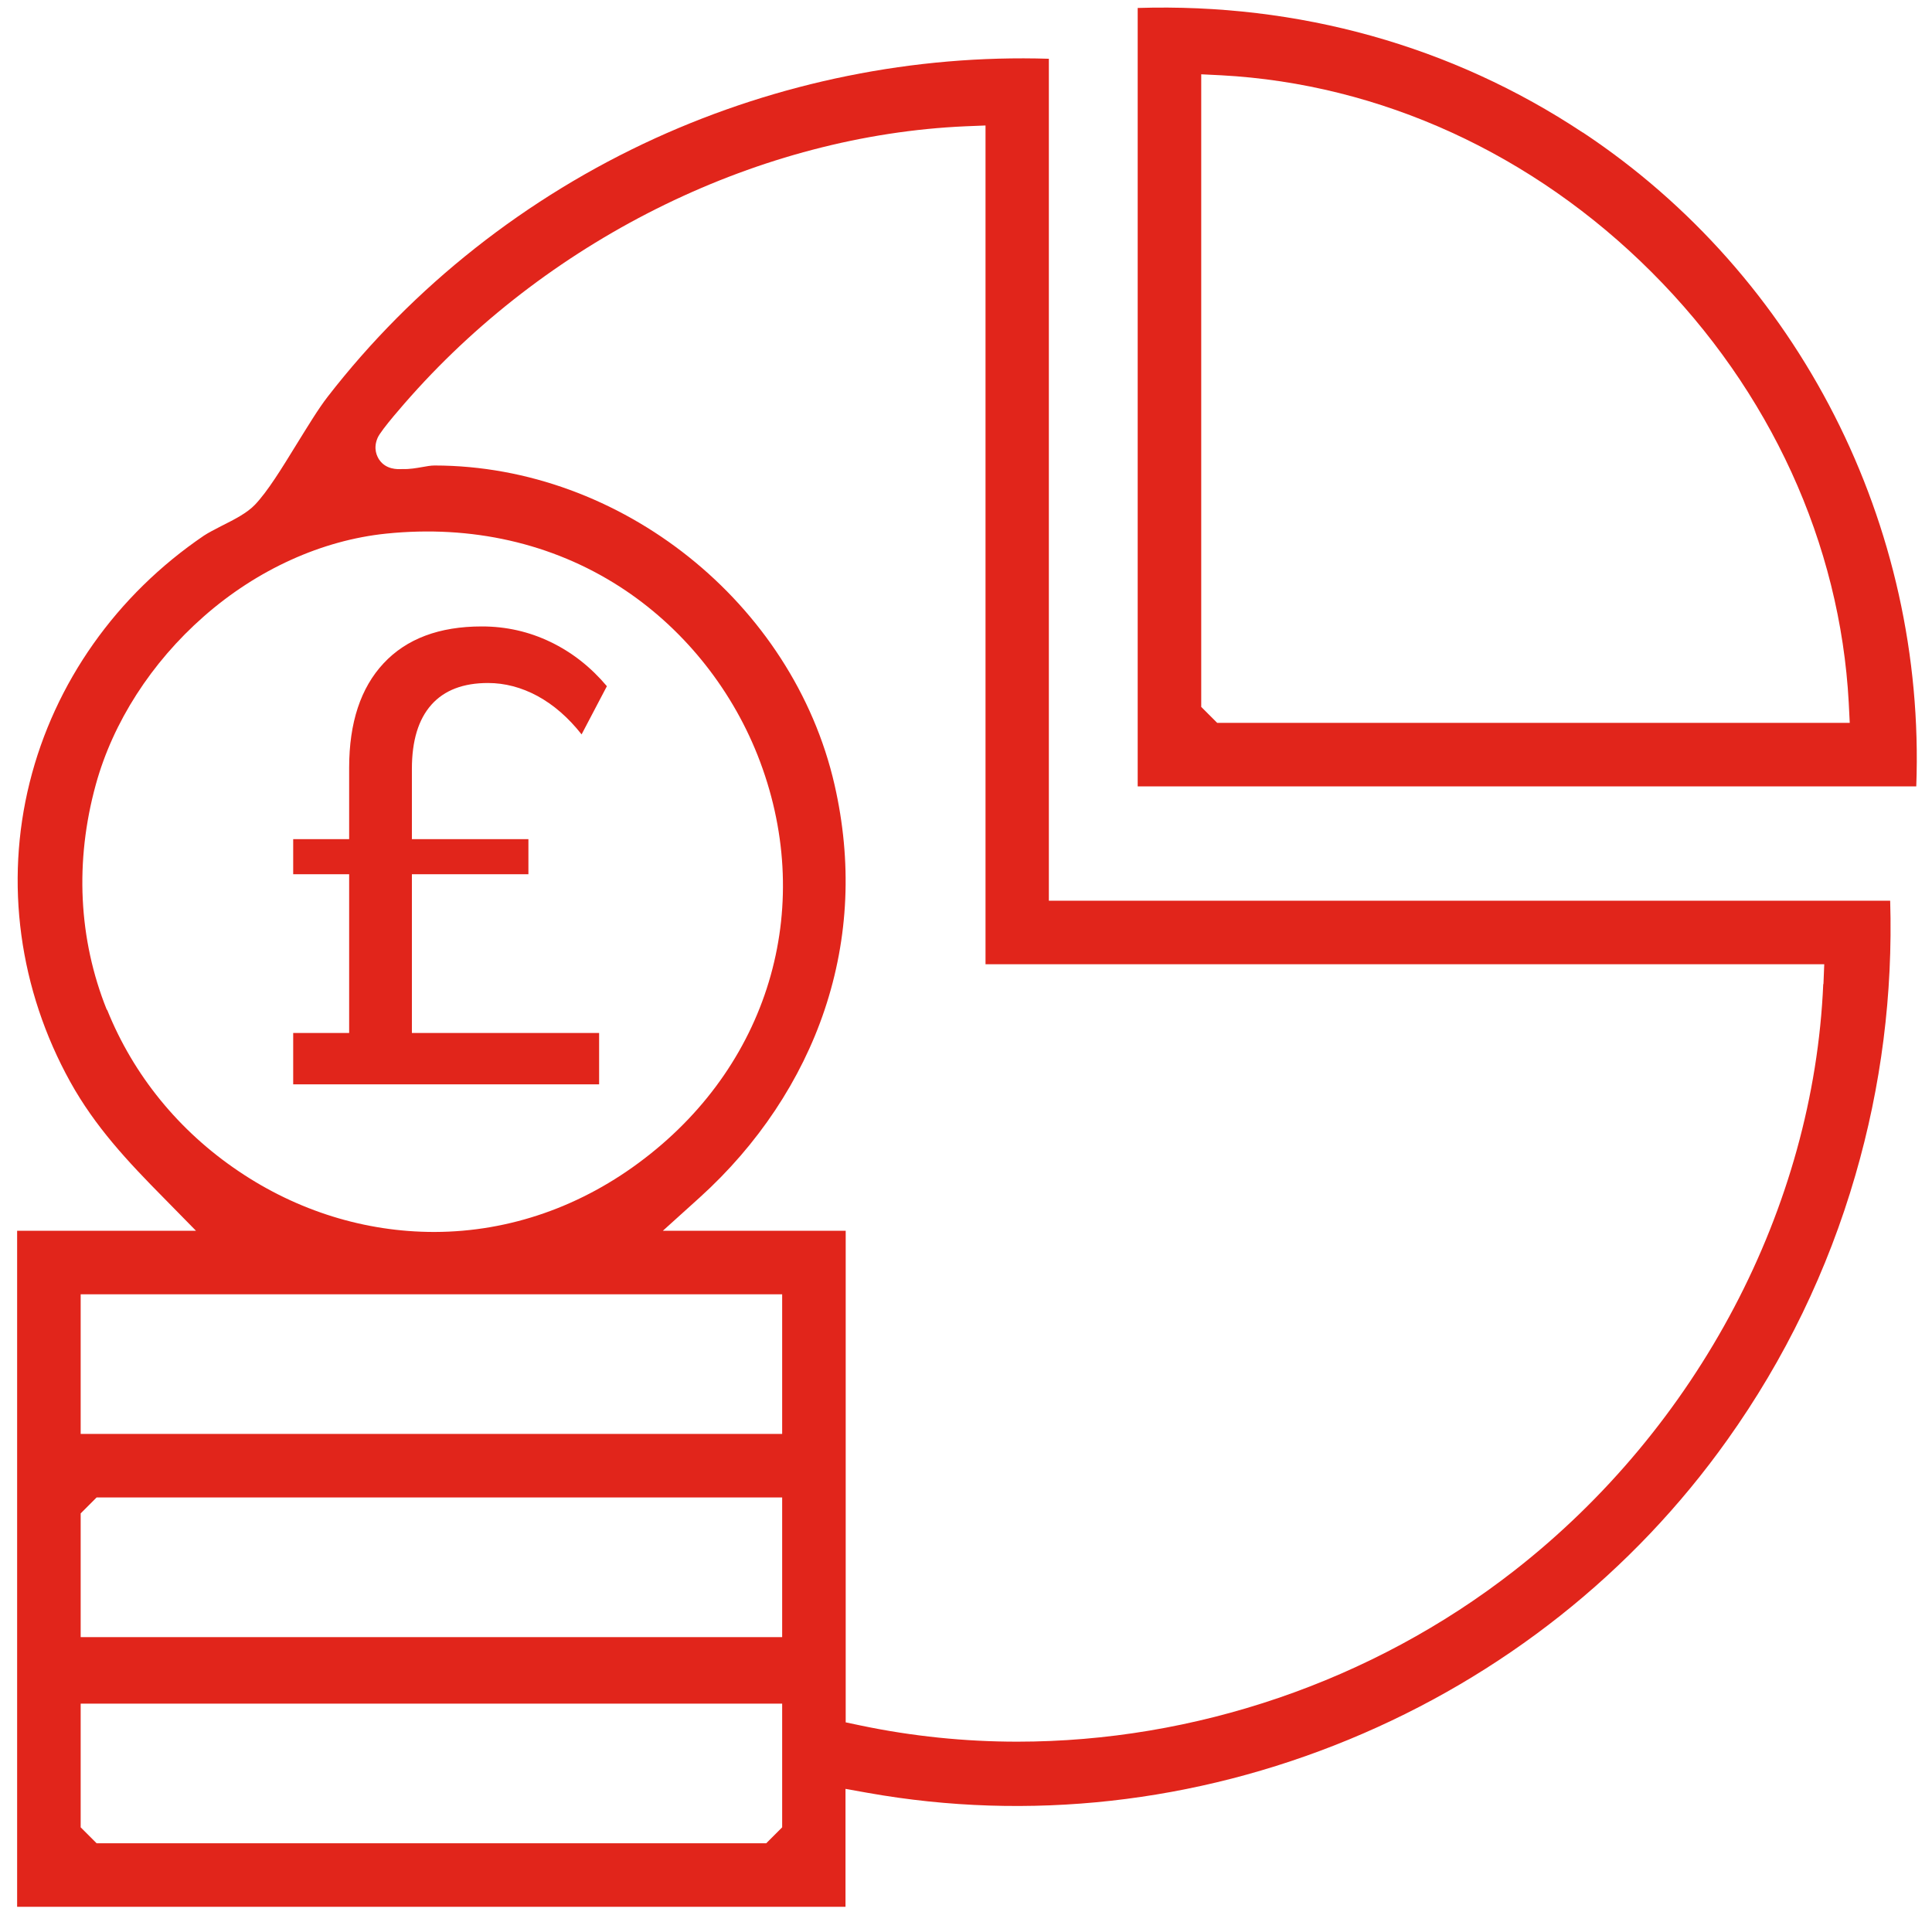 <?xml version="1.0" encoding="UTF-8"?> <svg xmlns="http://www.w3.org/2000/svg" width="97" height="96" viewBox="0 0 97 96" fill="none"><path d="M30.09 51.86H20.68V43.89H26.53V42.13H20.68V38.6C20.68 37.18 21.01 36.11 21.66 35.38C22.31 34.65 23.26 34.29 24.5 34.29C25.35 34.29 26.18 34.51 26.98 34.94C27.79 35.38 28.53 36.02 29.2 36.87L30.47 34.45C29.66 33.49 28.72 32.75 27.64 32.23C26.56 31.71 25.41 31.45 24.19 31.45C22.05 31.45 20.41 32.07 19.26 33.3C18.11 34.53 17.53 36.28 17.53 38.54V42.13H14.72V43.89H17.53V51.86H14.72V54.44H30.08V51.86H30.09Z" fill="#E1251B"></path><path d="M52.66 45.22V2.95C45.9 2.74 39.09 4.12 32.9 6.94C26.43 9.89 20.74 14.38 16.45 19.92C15.99 20.51 15.44 21.42 14.9 22.29C14.15 23.51 13.44 24.67 12.8 25.34C12.41 25.75 11.79 26.07 11.13 26.4C10.8 26.57 10.45 26.75 10.24 26.89C5.85 29.87 2.74 34.27 1.49 39.28C0.23 44.33 0.96 49.68 3.53 54.32C4.78 56.57 6.4 58.3 8.24 60.16L9.84 61.79H0.86V95.73H42.45V89.81L43.57 90.01C51.65 91.45 60 90.52 67.73 87.33C75.41 84.16 81.99 78.95 86.73 72.28C89.61 68.24 91.77 63.77 93.15 59.01C94.45 54.54 95.04 49.91 94.9 45.22H52.64H52.66ZM5.36 50.69C3.94 47.15 3.75 43.24 4.81 39.39C5.67 36.26 7.6 33.26 10.23 30.95C12.91 28.59 16.17 27.12 19.39 26.79C23.67 26.35 27.72 27.27 31.11 29.45C34.19 31.43 36.65 34.43 38.03 37.9C40.97 45.31 38.75 53.26 32.36 58.16C29.23 60.57 25.58 61.84 21.83 61.85H21.8C18.34 61.85 14.94 60.8 11.98 58.8C8.98 56.78 6.7 53.98 5.38 50.7L5.36 50.69ZM39.27 91.74L38.47 92.54H4.85L4.05 91.74V85.53H39.27V91.74ZM39.27 82.19H4.05V75.98L4.85 75.18H39.27V82.19ZM39.27 71.99H4.05V64.98H39.27V71.99ZM91.54 49.4C91.06 60.64 85.26 71.65 76.02 78.86C68.87 84.44 59.95 87.44 51.08 87.44C48.44 87.44 45.8 87.17 43.22 86.63L42.46 86.47V61.79H33.28L35.13 60.12C38.05 57.48 40.22 54.22 41.4 50.7C42.62 47.06 42.78 43.25 41.9 39.4C39.81 30.27 31.18 23.38 21.82 23.37C21.63 23.37 21.41 23.41 21.19 23.45C20.9 23.5 20.57 23.56 20.21 23.55H20.17C19.96 23.56 19.38 23.58 19.04 23.08C18.94 22.93 18.72 22.53 18.96 21.98C19.13 21.58 20.39 20.16 20.64 19.88C27.8 11.85 38.21 6.79 48.48 6.34L49.48 6.3V48.41H91.59L91.55 49.41L91.54 49.4Z" fill="#E1251B"></path><path d="M79.46 6.65C72.9 2.3 65.2 0.15 57.12 0.4V39.48H96.21C96.7 26.38 90.34 13.86 79.47 6.65H79.46ZM61.11 36.29L60.31 35.49V3.73L61.32 3.78C69.31 4.21 76.98 7.72 82.93 13.67C88.88 19.62 92.39 27.29 92.82 35.28L92.87 36.29H61.11Z" fill="#E1251B"></path></svg> 